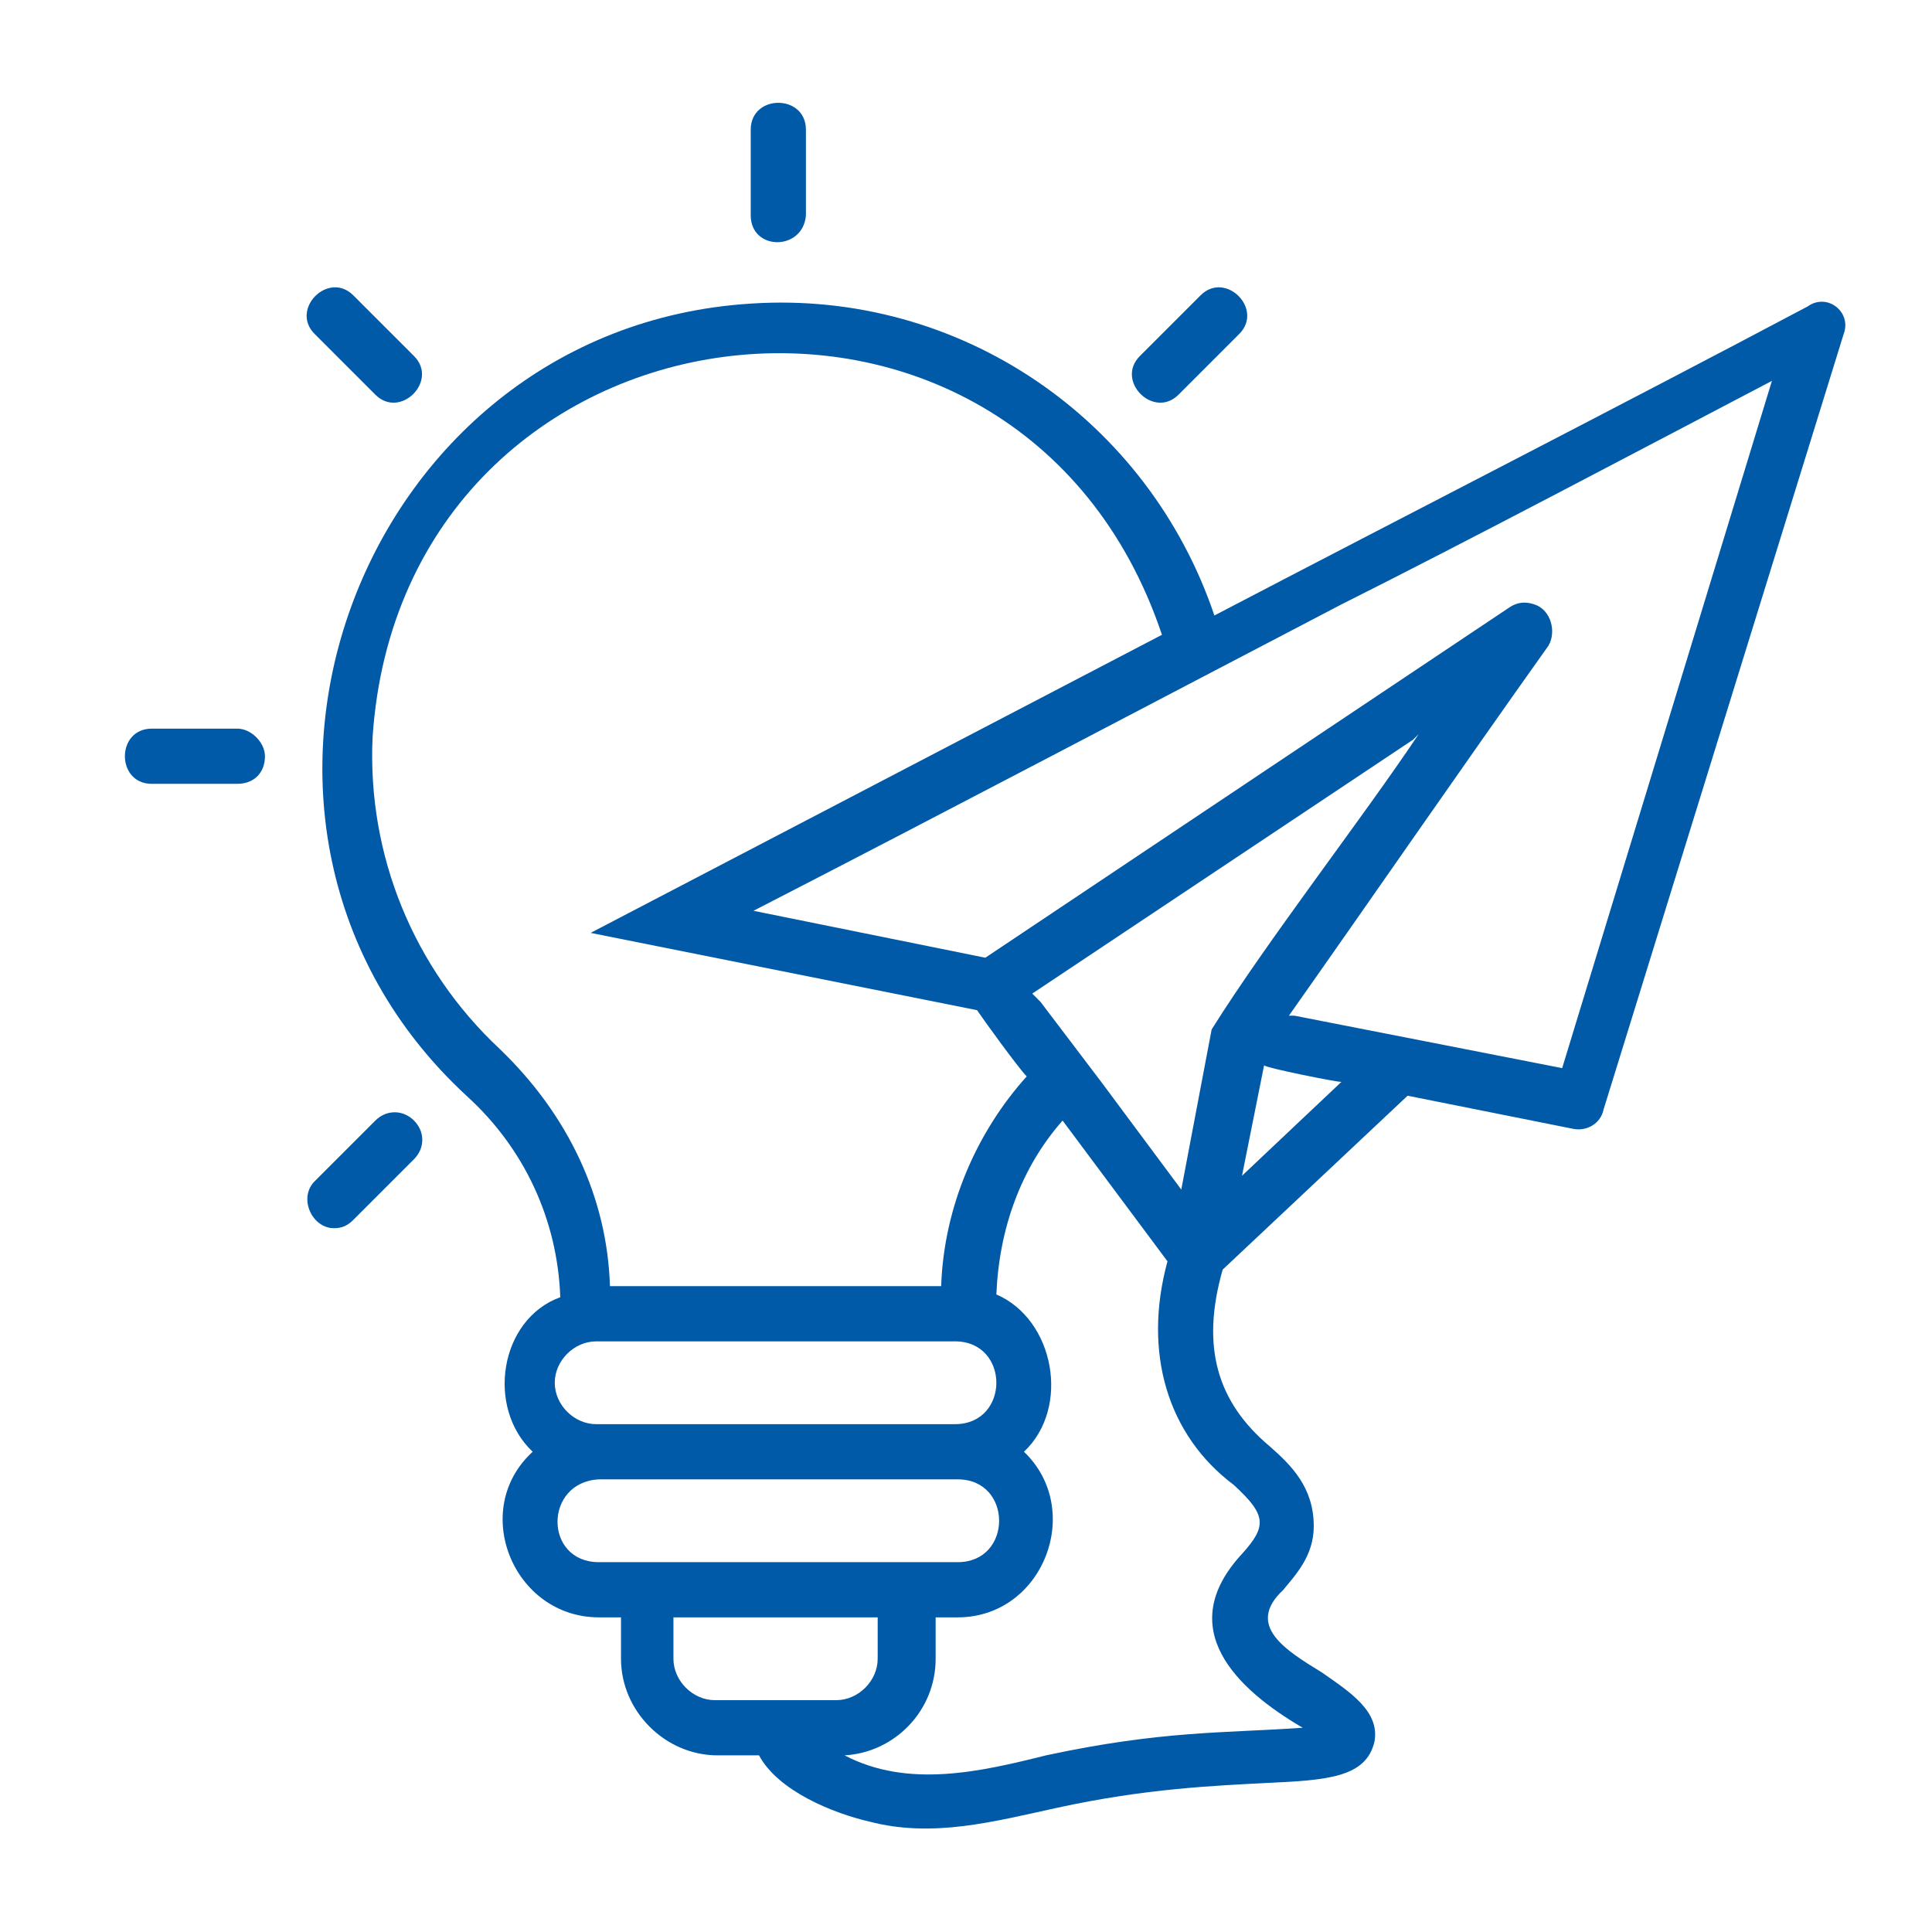 <?xml version="1.0" encoding="utf-8"?>
<!-- Generator: Adobe Illustrator 23.0.2, SVG Export Plug-In . SVG Version: 6.00 Build 0)  -->
<svg version="1.1" id="Layer_1" xmlns="http://www.w3.org/2000/svg" xmlns:xlink="http://www.w3.org/1999/xlink" x="0px" y="0px"
	 viewBox="0 0 70 70" width="70px" height="70px" style="enable-background:new 0 0 70 70;" xml:space="preserve">
<style type="text/css">
	.st0{display:none;enable-background:new    ;}
	.st1{display:inline;fill:#005AA8;}
	.st2{display:none;fill:#005AA8;}
	.st3{fill:#005AA8;}
</style>
<g class="st0">
	<path class="st1" d="M46.4,37.6l-5.4-2.3c-0.3-0.1-0.6-0.6-0.6-0.9v-1.5c1.8-1.4,2.9-3.6,2.9-6.1v-2.1c0.6-0.3,0.9-0.9,0.9-1.6
		v-0.2c0-4.3-3.5-7.8-7.8-7.8h-2c-4.3,0-7.8,3.5-7.8,7.8v1.7c0,0.6,0.2,1.2,0.7,1.5c0.1,0.1,0.1,0.1,0.2,0.1v0.4
		c0,2.4,1.2,4.7,2.9,6.1v1.5c0,0.5-0.2,0.8-0.6,0.9l-5.4,2.3c-1.8,0.8-2.9,2.6-2.9,4.4v12.1c0,0.5,0.5,0.9,0.9,0.9
		c0.5,0,0.9-0.5,0.9-0.9V42c0-0.1,0-0.2,0-0.4l2.5,2.5c0.3,0.3,0.6,0.9,0.6,1.4v8.6c0,0.5,0.5,0.9,0.9,0.9c0.5,0,0.9-0.5,0.9-0.9
		v-8.6c0-1.1-0.4-2-1.2-2.7l-2.9-2.9c0.2-0.2,0.6-0.5,0.9-0.7l5.3-2.3l3.9,3.8V54c0,0.5,0.5,0.9,0.9,0.9s0.9-0.5,0.9-0.9V40.7
		l3.8-3.8l5.3,2.3c0.3,0.1,0.7,0.3,0.9,0.7l-2.9,2.9c-0.7,0.7-1.2,1.8-1.2,2.7v8.6c0,0.5,0.5,0.9,0.9,0.9s0.9-0.5,0.9-0.9v-8.6
		c0-0.6,0.2-1.1,0.6-1.4l2.4-2.5c0,0.1,0,0.2,0,0.4v12.1c0,0.5,0.5,0.9,0.9,0.9c0.5,0,0.9-0.5,0.9-0.9V42
		C49.3,40,48.2,38.3,46.4,37.6L46.4,37.6z M35.7,39.1l-3.4-3.4c0.2-0.5,0.3-0.9,0.3-1.5v-0.4c0.9,0.3,2,0.6,3,0.6s2.1-0.2,3-0.6v0.3
		c0,0.6,0.1,1,0.3,1.5L35.7,39.1z M35.7,32.7c-3.3,0-6-2.7-6-5.9v-0.5c0.6-0.2,1.2-0.6,1.6-1.1c0.4-0.3,0.4-0.9,0-1.3
		c-0.3-0.3-0.9-0.3-1.3,0l0,0c-0.5,0.5-0.9,0.7-1.4,0.8l0,0c0,0,0,0,0-0.1v-1.9c0-3.3,2.7-6,6-6h2c3.3,0,6,2.7,6,6V23c0,0,0,0,0,0.1
		c-5.5,1-8.3-0.9-9.2-1.9c-0.3-0.3-0.9-0.3-1.3,0c-0.3,0.3-0.3,0.9,0,1.3c2.8,2.8,7,2.9,9.6,2.6v1.6C41.6,30,39,32.7,35.7,32.7
		L35.7,32.7z M20.9,32.5v-2c0-2.5-1.3-4.5-3.1-5.7c0.1-0.3,0.2-0.8,0.2-1.2c0-2.1-1.8-3.9-3.8-3.9s-3.9,1.8-3.9,3.9
		c0,0.3,0.1,0.8,0.2,1.2c-1.9,1.2-3.1,3.3-3.1,5.7v2c0,2.3,1.2,4.3,2.9,5.6v2c0,0.3-0.2,0.7-0.6,0.9l-3.2,1.6
		c-1.3,0.7-2.1,2-2.1,3.5v7.9c0,0.5,0.5,0.9,0.9,0.9s0.9-0.5,0.9-0.9v-7.6l1.5,1.5c0.3,0.3,0.6,0.9,0.6,1.4v4.7
		c0,0.5,0.5,0.9,0.9,0.9c0.5,0,0.9-0.5,0.9-0.9v-4.7c0-1.1-0.4-2-1.2-2.7L7,44.7l0,0c0-0.2,0.1-0.2,0.3-0.4l3.2-1.6
		c0.1-0.1,0.3-0.2,0.5-0.2l2.2,2.2v9.5c0,0.5,0.5,0.9,0.9,0.9s0.9-0.5,0.9-0.9v-9.5l2.2-2.2c0.1,0.1,0.4,0.2,0.5,0.2l0.8,0.5
		c0.5,0.2,1.1,0,1.2-0.5c0.2-0.5,0-0.9-0.3-1.2l-0.8-0.5c-0.4-0.2-0.6-0.6-0.6-0.9v-2C19.7,36.9,20.9,34.9,20.9,32.5L20.9,32.5z
		 M14.1,21.7c1.2,0,2,0.9,2,2c0,0.1,0,0.2,0,0.3c-0.7-0.2-1.3-0.3-2-0.3c-0.7,0-1.4,0.1-2,0.3c0-0.1,0-0.2,0-0.3
		C12,22.6,12.9,21.7,14.1,21.7L14.1,21.7z M14.1,25.7c2.7,0,5,2.2,5,5V31c-3.9,1.2-6.1-1.8-6.2-1.9c-0.3-0.4-0.9-0.5-1.3-0.2
		c0,0-0.1,0-0.1,0.1c-0.9,0.9-1.8,1.3-2.3,1.5C9.2,27.8,11.4,25.7,14.1,25.7L14.1,25.7z M14.1,43L12,41c0.1-0.2,0.1-0.5,0.1-0.7
		v-1.2c0.6,0.2,1.3,0.3,2,0.3s1.4-0.1,2-0.3v1.2c0,0.2,0,0.5,0.1,0.7L14.1,43z M14.1,37.6c-2.7,0-5-2.2-5-5v-0.2
		c0.7-0.1,1.9-0.6,2.9-1.5c0.4,0.3,0.9,0.8,1.8,1.3c0.8,0.5,2.1,0.9,3.5,0.9c0.6,0,1.2-0.1,1.7-0.2C18.9,35.5,16.7,37.6,14.1,37.6z
		 M64.9,40.7l-5.1-2.6c-0.3-0.2-0.6-0.6-0.6-0.9v-1.3c1.2-1,2-2.6,2-4.3v-1.1c0,0,0,0,0.1,0c0.5,0,0.9-0.5,0.9-0.9v-2
		c0-3.3-2.6-5.8-5.8-5.8h-2c-3.3,0-5.8,2.6-5.8,5.8v2c0,0.5,0.5,0.9,0.9,0.9c0,0,0,0,0.1,0v1.1c0,1.7,0.8,3.3,2,4.3v1.3
		c0,0.3-0.2,0.7-0.6,0.9c-0.5,0.2-0.6,0.8-0.5,1.3l0,0c0.2,0.5,0.8,0.6,1.3,0.5l0,0c0.1-0.1,0.3-0.2,0.5-0.2l2.2,2.2v12.4
		c0,0.5,0.5,0.9,0.9,0.9s0.9-0.5,0.9-0.9V41.8l2.2-2.2c0.1,0.1,0.3,0.2,0.5,0.2l5,2.5l-1.5,1.5c-0.7,0.7-1.2,1.8-1.2,2.7V54
		c0,0.5,0.5,0.9,0.9,0.9c0.5,0,0.9-0.5,0.9-0.9v-7.6c0-0.6,0.2-1.1,0.6-1.4l1.4-1.4c0,0.1,0.1,0.3,0.1,0.5V54c0,0.5,0.5,0.9,0.9,0.9
		s0.9-0.5,0.9-0.9v-9.9C67,42.7,66.2,41.4,64.9,40.7L64.9,40.7z M50.3,28.5v-0.8l0,0c0-2.2,1.8-4,4-4h2c2.2,0,4,1.8,4,4v1
		c-4-0.2-6.4-1.8-6.4-1.8c-0.3-0.2-0.8-0.2-1.2,0.1C51.8,27.9,51,28.3,50.3,28.5L50.3,28.5z M55.3,40.1L53.2,38
		c0.1-0.2,0.1-0.5,0.1-0.7v-0.2c0.7,0.2,1.3,0.3,2,0.3s1.4-0.1,2-0.3v0.2c0,0.2,0,0.5,0.1,0.7L55.3,40.1z M55.3,35.6
		c-2.2,0-4-1.8-4-4v-1.5c0.7-0.2,1.4-0.7,2.1-1.3c0.9,0.5,3,1.4,5.8,1.6v1.2C59.3,33.7,57.5,35.6,55.3,35.6L55.3,35.6z"/>
</g>
<path class="st2" d="M27.1,55.3c0,0.5-0.4,0.9-0.9,0.9h-0.3c-0.4,0-0.7-0.2-0.9-0.6l-1.3-3.5c-1.9-0.5-3.6-1.2-5.3-2.2L15,51.5
	c-0.4,0.2-0.8,0.1-1-0.2l-4.5-4.5c-0.3-0.3-0.4-0.7-0.2-1l1.5-3.4c-1-1.7-1.7-3.4-2.2-5.3l-3.5-1.3c-0.4-0.1-0.6-0.5-0.6-0.9v-6.4
	c0-0.4,0.2-0.7,0.6-0.9l3.5-1.3c0.5-1.9,1.2-3.6,2.2-5.3l-1.5-3.4c-0.2-0.4-0.1-0.8,0.2-1l4.5-4.5c0.3-0.3,0.7-0.4,1-0.2l3.4,1.5
	c1.7-1,3.4-1.7,5.3-2.2l1.3-3.5c0.1-0.4,0.5-0.6,0.9-0.6h6.4c0.4,0,0.7,0.2,0.9,0.6l1.3,3.5c1.9,0.5,3.6,1.2,5.3,2.2l3.4-1.5
	c0.4-0.2,0.8-0.1,1,0.2l4.5,4.5c0.3,0.3,0.4,0.7,0.2,1l-1.5,3.4c1,1.7,1.7,3.4,2.2,5.3l3.5,1.3c0.4,0.1,0.6,0.5,0.6,0.9v1.4
	c0,0.5-0.4,0.9-0.9,0.9c-0.5,0-0.9-0.4-0.9-0.9V29l-3.3-1.3c-0.3-0.1-0.5-0.4-0.6-0.7c-0.5-2-1.3-3.9-2.3-5.7
	c-0.2-0.3-0.2-0.6-0.1-0.9l1.4-3.3l-3.6-3.6l-3.3,1.4c-0.3,0.1-0.6,0.1-0.9-0.1c-1.7-1.1-3.7-1.9-5.7-2.3c-0.3-0.1-0.5-0.3-0.7-0.6
	l-1.3-3.3h-5.1l-1.3,3.3c-0.1,0.3-0.4,0.5-0.7,0.6c-2,0.5-3.9,1.3-5.7,2.3c-0.3,0.2-0.6,0.2-0.9,0.1l-3.3-1.4l-3.6,3.6l1.4,3.3
	c0.1,0.3,0.1,0.6-0.1,0.9c-1.1,1.7-1.9,3.7-2.3,5.7c-0.1,0.3-0.3,0.5-0.6,0.7L6.4,29v5.1l3.3,1.3c0.3,0.1,0.5,0.4,0.6,0.7
	c0.5,2,1.3,3.9,2.3,5.7c0.2,0.3,0.2,0.6,0.1,0.9l-1.4,3.3l3.6,3.6l3.3-1.4c0.3-0.1,0.6-0.1,0.9,0.1c1.7,1.1,3.7,1.9,5.7,2.3
	c0.3,0.1,0.5,0.3,0.7,0.6l1.3,3.4C26.9,54.6,27.1,54.9,27.1,55.3L27.1,55.3z M26.4,42.9c-5.3-1.3-8.9-5.9-8.9-11.3
	c0-6.4,5.2-11.6,11.6-11.6c6.3,0,11.5,5.1,11.6,11.5c0,0.5,0.4,0.9,0.9,0.9l0,0c0.5,0,0.9-0.4,0.9-1c-0.1-3.6-1.5-6.9-4-9.4
	c-2.5-2.5-5.9-3.9-9.5-3.9c-7.5,0-13.5,6.1-13.5,13.5c0,3.1,1,6.1,3,8.4c1.9,2.3,4.5,4,7.4,4.7c0.1,0,0.1,0,0.2,0
	c0.4,0,0.8-0.3,0.9-0.7C27.2,43.5,26.9,43,26.4,42.9C26.4,42.9,26.4,42.9,26.4,42.9L26.4,42.9z M28.5,36.4l6.8-8.4
	c0.3-0.4,0.3-1-0.1-1.3c-0.4-0.3-1-0.3-1.3,0.1l-6.1,7.6L24.4,31c-0.4-0.4-1-0.4-1.3,0c-0.4,0.4-0.4,1,0,1.3l4.1,4.1
	c0.2,0.2,0.4,0.3,0.7,0.3C28.1,36.7,28.3,36.6,28.5,36.4L28.5,36.4z M62.6,37.5l-5,5c1.1,2.2,1.7,4.6,1.7,7.1
	c0,8.7-7,15.7-15.7,15.7s-15.7-7-15.7-15.7s7-15.7,15.7-15.7c2.5,0,5,0.6,7.2,1.7l5-5c0.4-0.4,1-0.4,1.3,0c0.1,0.1,0.2,0.3,0.3,0.5
	l0.6,2.9l0.3-0.3c0.4-0.4,1-0.4,1.3,0c0.4,0.4,0.4,1,0,1.3c0,0,0,0,0,0l-0.3,0.3l2.9,0.6c0.5,0.1,0.8,0.6,0.7,1.1
	C62.8,37.2,62.7,37.3,62.6,37.5L62.6,37.5z M51.6,37.4l0.5,2.4l4.3-4.3l-0.5-2.4L51.6,37.4z M46.5,48.1l-2.2,2.2
	c-0.2,0.2-0.4,0.3-0.7,0.3c-0.5,0-0.9-0.4-0.9-0.9c0-0.2,0.1-0.5,0.3-0.7l2.2-2.2c-0.5-0.3-1-0.4-1.6-0.4c-1.8,0-3.3,1.5-3.3,3.3
	c0,1.8,1.5,3.3,3.3,3.3c1.8,0,3.3-1.5,3.3-3.3C46.8,49,46.7,48.5,46.5,48.1L46.5,48.1z M48.9,42.9c-1.5-1.2-3.3-1.9-5.4-1.9
	c-4.7,0-8.5,3.8-8.5,8.5s3.8,8.5,8.5,8.5c4.7,0,8.5-3.8,8.5-8.5c0-2-0.7-3.9-1.9-5.3l-2.4,2.4c0.6,0.9,0.9,1.9,0.9,2.9
	c0,2.8-2.3,5.2-5.2,5.2c-2.8,0-5.2-2.3-5.2-5.2c0-2.8,2.3-5.2,5.2-5.2c1,0,2.1,0.3,2.9,0.9L48.9,42.9z M57.4,49.6
	c0-2.1-0.5-4.1-1.4-6c-0.1,0-0.1,0-0.2,0l-4-0.9l-0.2,0.2c1.5,1.8,2.4,4.1,2.4,6.7C54,55.3,49.3,60,43.6,60
	c-5.8,0-10.4-4.7-10.4-10.4s4.7-10.4,10.4-10.4c2.5,0,4.9,0.9,6.7,2.4l0.2-0.2l-0.9-4c0-0.1,0-0.1,0-0.2c-1.9-0.9-3.9-1.4-6-1.4
	c-7.6,0-13.8,6.2-13.8,13.8c0,7.6,6.2,13.8,13.8,13.8S57.4,57.2,57.4,49.6L57.4,49.6z M60,37.3l-2.4-0.5l-4.3,4.3l2.4,0.5L60,37.3z"
	/>
<g>
	<path class="st3" d="M27.2,7.8V4.7c0-1.3,2-1.3,2,0v3.1C29.1,9.1,27.2,9.1,27.2,7.8z M8.6,26.4H5.5c-1.3,0-1.3,2,0,2h3.1
		c0.6,0,1-0.4,1-1C9.6,26.9,9.1,26.4,8.6,26.4z M42.7,14.3l2.2-2.2c0.9-0.9-0.5-2.3-1.4-1.4l-2.2,2.2C40.4,13.8,41.8,15.2,42.7,14.3
		z M13.6,14.3c0.9,0.9,2.3-0.5,1.4-1.4l-2.2-2.2c-0.9-0.9-2.3,0.5-1.4,1.4L13.6,14.3L13.6,14.3z M66.8,12.1l-8.7,28.1
		C58,40.7,57.5,41,57,40.9L51,39.7L44.3,46c-0.8,2.8-0.2,4.8,1.7,6.4c0.8,0.7,1.6,1.5,1.6,2.9c0,1.1-0.7,1.8-1.1,2.3
		c-1.4,1.3,0.1,2.2,1.4,3c1,0.7,2.1,1.4,1.9,2.5c-0.3,1.3-1.7,1.4-3.9,1.5c-1.9,0.1-4.4,0.2-7.6,0.9C36,66,33.8,66.6,31.5,66
		c-1.3-0.3-3.3-1.1-4-2.4h-1.5c-1.9,0-3.5-1.6-3.5-3.5v-1.5h-0.8c-3.1,0-4.7-3.9-2.4-6c-1.7-1.6-1.2-4.8,1-5.6
		c-0.1-2.8-1.3-5.4-3.4-7.3c-10.6-9.8-4-27.8,10.3-28.7c7.6-0.5,14.4,4.2,16.8,11.3c6.7-3.5,14.9-7.7,21.5-11.2
		C66.2,10.6,67.1,11.3,66.8,12.1L66.8,12.1z M22.1,46.6h12c0.1-2.9,1.3-5.6,3.1-7.6c-0.3-0.3-1.6-2.1-1.8-2.4l-14-2.8
		c6.7-3.5,14-7.3,20.7-10.8c-5.2-15.5-27.5-12.6-28.6,3.7c-0.2,4.3,1.5,8.4,4.6,11.3C20.6,40.4,22,43.4,22.1,46.6L22.1,46.6z
		 M20.1,50.1c0,0.8,0.7,1.5,1.5,1.5h13c2,0,2-3,0-3h-13C20.8,48.6,20.1,49.3,20.1,50.1L20.1,50.1z M34.7,56.6c2,0,2-3,0-3h-13
		c-2,0.1-2,3,0,3H34.7L34.7,56.6z M30.3,61.6c0.8,0,1.5-0.7,1.5-1.5v-1.5h-7.4v1.5c0,0.8,0.7,1.5,1.5,1.5H30.3z M42.3,45.7l-3.8-5.1
		c-1.5,1.7-2.3,3.9-2.4,6.3c2.1,0.9,2.7,4.1,1,5.7c2.2,2.1,0.7,6-2.4,6h-0.8v1.5c0,1.9-1.5,3.4-3.3,3.5c2.3,1.2,4.9,0.6,7.3,0
		c4.2-0.9,6.4-0.8,9.3-1c-2.4-1.4-4.7-3.6-2.2-6.3c0.9-1,0.9-1.4-0.3-2.5C42.3,52,41.4,49,42.3,45.7L42.3,45.7z M51.4,26.6l-0.2,0.2
		L37.4,36l0.3,0.3l2.2,2.9l2.9,3.9l1.1-5.8C45.9,34.1,49.4,29.6,51.4,26.6L51.4,26.6z M48.6,39.2c-0.2,0-2.7-0.5-2.8-0.6l-0.8,4
		L48.6,39.2z M64.2,13.8C60,16,53,19.7,48.6,21.9c-6.9,3.6-14.3,7.5-21.3,11.1l8.4,1.7L54.7,22c0.3-0.2,0.6-0.2,0.9-0.1
		c0.6,0.2,0.8,1,0.5,1.5c-3.2,4.5-6.3,9-9.4,13.4l0.2,0l9.7,1.9L64.2,13.8z M13.6,40.6l-2.2,2.2c-0.6,0.6-0.1,1.7,0.7,1.7
		c0.3,0,0.5-0.1,0.7-0.3l2.2-2.2c0.4-0.4,0.4-1,0-1.4C14.6,40.2,14,40.2,13.6,40.6z"/>
</g>
</svg>
